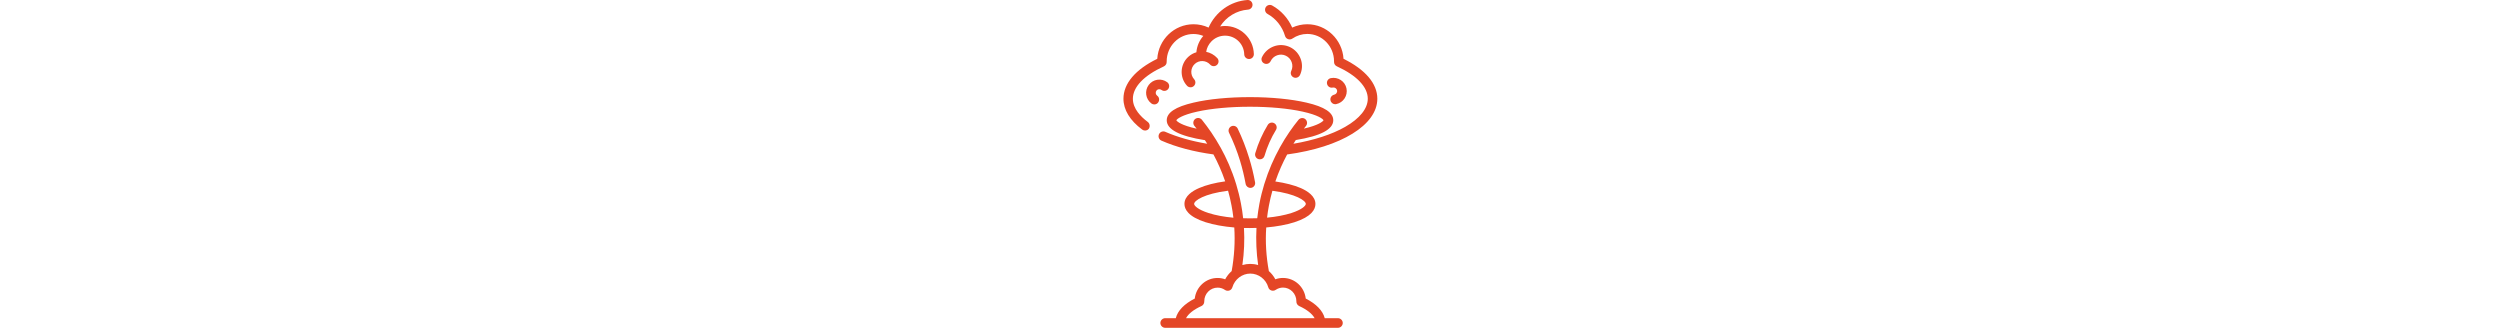 <svg version="1.1" id="Layer_1" xmlns="http://www.w3.org/2000/svg"
                                     xmlns:xlink="http://www.w3.org/1999/xlink" x="0px" y="0px" fill="#e44626"
                                     viewBox="0 0 511 511" style="enable-background:new 0 0 511 511;"
                                     xml:space="preserve" height="67px">
<path d="M96,190c-10.5-7.8-23.1-20.4-23.1-36c0-18.3,17.1-36.3,48.3-50.5c2.7-1.3,4.5-4,4.4-7c0-0.3,0-0.5,0-0.8
c0-23.5,18.7-42.7,41.7-42.7c5.3,0,10.5,1,15.4,3c-6.3,7.2-10,16-10.8,25.5c-4.6,1.3-8.9,3.7-12.6,7.1c-13,11.9-13.9,32.1-2,45.1
c1.5,1.6,3.5,2.4,5.5,2.4c1.8,0,3.6-0.6,5.1-2c3.1-2.8,3.3-7.5,0.5-10.6c-6.3-6.9-5.8-17.6,1.1-23.9c6.9-6.3,17.6-5.8,23.9,1.1
c2.8,3.1,7.5,3.3,10.6,0.5c3.1-2.8,3.3-7.5,0.5-10.6c-4.8-5.2-10.9-8.5-17.3-9.8c0.9-6,3.6-11.5,7.9-16c5.5-5.8,12.9-9,20.9-9.2
c0.2,0,0.5,0,0.7,0c16.1,0,29.4,12.9,29.8,29.1c0.1,4.1,3.4,7.3,7.5,7.3h0.2c4.1-0.1,7.4-3.5,7.3-7.7c-0.6-24.7-21.1-44.3-45.9-43.8
c-2.3,0.1-4.5,0.3-6.7,0.7c9.5-14.9,25.6-24.9,43.5-26.2c4.1-0.3,7.3-3.9,7-8c-0.3-4.1-3.8-7.3-8-7c-26.5,1.8-49.8,18.7-60.5,43
c-7.3-3.4-15.3-5.2-23.5-5.2c-30,0-54.6,23.8-56.5,53.9c-34.1,16.6-52.7,38.6-52.7,62.2c0,17.3,10.1,33.9,29.2,48.1
c1.3,1,2.9,1.5,4.5,1.5c2.3,0,4.6-1,6-3C100,197.1,99.3,192.4,96,190z"/>
                                    <path d="M454,153.9c0-23.6-18.7-45.5-52.7-62.2c-1.9-30-26.5-53.9-56.5-53.9c-8.2,0-16.1,1.8-23.5,5.2
c-6.4-14.5-17.4-26.8-31.2-34.4c-3.6-2-8.2-0.7-10.2,2.9c-2,3.6-0.7,8.2,2.9,10.2c13.1,7.2,23,19.7,27.3,34.3c0.7,2.3,2.4,4.2,4.7,5
c2.3,0.8,4.8,0.5,6.8-0.9c6.9-4.7,14.9-7.2,23.2-7.2c23,0,41.7,19.1,41.7,42.7l0,0.3c0,0.2,0,0.5,0,0.7c0,2.9,1.7,5.6,4.4,6.8
c31.1,14.2,48.2,32.2,48.2,50.5c0,15.3-12.5,30.9-35.3,43.9c-20.6,11.8-48.9,20.9-80.6,26.3c1.2-2,2.5-3.9,3.7-5.8
c38.8-6.3,58.4-16.7,58.4-30.8c0-12-13.6-21-41.6-27.5c-23.6-5.5-54.9-8.6-88.2-8.6c-33.2,0-64.5,3-88.2,8.6
c-28,6.5-41.6,15.5-41.6,27.5c0,14.3,20,24.7,59.5,31c1.2,1.8,2.4,3.7,3.6,5.6c-24.5-4.1-46.8-10.5-65.3-18.6
c-3.8-1.7-8.2,0-9.9,3.8c-1.7,3.8,0,8.2,3.8,9.9c22.7,10,50.6,17.4,81.1,21.5c6.7,12.5,13,26.5,18.3,42
c-15.9,2.2-29.6,5.7-40.3,10.3c-10.6,4.5-23.2,12.5-23.2,24.9c0,8.2,5.7,19.8,32.9,28.5c12.6,4,28,6.8,44.8,8.2
c1.4,22.6,0,45.3-4.1,68c-4.1,3.6-7.5,7.9-10.1,12.8c-3.8-1.4-7.8-2.1-11.9-2.1c-18.3,0-33.5,14.1-35.5,32.1
c-16.4,8.3-26.6,18.9-29.6,30.6h-16.5c-4.1,0-7.5,3.4-7.5,7.5c0,4.1,3.4,7.5,7.5,7.5h269.3c4.1,0,7.5-3.4,7.5-7.5
c0-4.1-3.4-7.5-7.5-7.5H372c-3-11.6-13.2-22.2-29.6-30.6c-2.1-18.1-17.2-32.1-35.5-32.1c-4.1,0-8.1,0.7-11.9,2.1
c-2.6-4.9-6-9.2-10.1-12.8c-4.2-22.7-5.6-45.4-4.1-68c16.4-1.4,31.4-4.2,43.8-8.1c27.2-8.7,32.9-20.3,32.9-28.5
c0-12.3-12.4-20.2-22.8-24.8c-10.5-4.5-24-8-39.7-10.3c5.3-15.5,11.7-29.6,18.4-42.1C397.6,229.4,454,194.7,454,153.9z M140.7,187.5
c0.8-1.9,8.1-8.1,32.6-13.5c22.2-4.9,51.4-7.6,82.1-7.6c30.7,0,59.9,2.7,82.1,7.6c24.5,5.4,31.8,11.5,32.6,13.5
c-0.8,1.8-7.8,7.8-30.6,13c1.1-1.4,2.2-2.8,3.3-4.2c2.6-3.2,2.1-7.9-1.1-10.6c-3.2-2.6-7.9-2.1-10.6,1.1
c-9.1,11.2-19.3,25.5-28.9,42.8c-0.2,0.3-0.4,0.6-0.5,1c-8.9,16.1-17.3,34.9-23.8,56c-0.1,0.2-0.1,0.4-0.2,0.6
c-2.9,9.6-5.5,19.7-7.5,30.3c-1.4,7.5-2.5,15.1-3.4,22.7c-3.8,0.1-7.6,0.2-11.5,0.2c-3.5,0-7.1-0.1-10.5-0.2
c-0.8-7.6-1.9-15.2-3.4-22.8c-2-10.6-4.6-20.8-7.5-30.4c-0.1-0.2-0.1-0.4-0.2-0.6c-6.5-21.2-14.9-39.9-23.8-56
c-0.1-0.3-0.3-0.6-0.5-0.8c-4.4-8-9-15.3-13.5-22c-0.2-0.3-0.3-0.5-0.5-0.8c-5.1-7.5-10.2-14.2-14.9-20.1c-2.6-3.2-7.3-3.7-10.6-1.1
c-3.2,2.6-3.7,7.3-1.1,10.6c1.2,1.4,2.3,2.9,3.5,4.4C148.8,195.5,141.5,189.4,140.7,187.5z M190.9,332.1
c-16.5-5.3-22.5-11.4-22.5-14.2c0-5.1,15.6-15.9,52.9-20.6c2.1,7.4,3.9,15.1,5.4,23.1c1.2,6.3,2.2,12.6,2.9,19
C215.2,338.1,201.8,335.6,190.9,332.1z M288.7,452.8c2.3,0.8,4.8,0.5,6.8-0.9c3.4-2.3,7.4-3.6,11.5-3.6c11.4,0,20.8,9.6,20.8,21.3
l0,0.5c-0.1,3,1.7,5.7,4.4,7c12.1,5.5,20.4,12.2,24,18.9H155.8c3.5-6.7,11.8-13.4,24-18.9c2.7-1.2,4.4-4,4.4-7l0-0.4
c0-11.8,9.3-21.3,20.8-21.3c4.1,0,8.1,1.2,11.5,3.6c2,1.4,4.5,1.7,6.8,0.9c2.3-0.8,4-2.7,4.7-5c3.7-12.6,15.2-21.4,28-21.4
s24.4,8.8,28,21.4C284.6,450.2,286.4,452,288.7,452.8z M268.2,413.2c-3.9-1.2-8.1-1.8-12.3-1.8c-4.2,0-8.3,0.6-12.3,1.8
c2.8-19.3,3.6-38.6,2.5-57.8c3.1,0.1,6.2,0.1,9.3,0.1c3.4,0,6.9-0.1,10.2-0.2C264.6,374.6,265.4,394,268.2,413.2z M342.5,317.9
c0,2.8-6,8.9-22.5,14.2c-10.7,3.4-23.7,5.9-37.9,7.2c0.7-6.3,1.7-12.6,2.9-18.9c1.5-8,3.3-15.6,5.4-23
C327.1,302.2,342.5,312.9,342.5,317.9z"/>
                                    <path d="M277.7,98.9c3.8,1.8,8.2,0.2,10-3.6c2-4.3,5.6-7.5,10.1-9.1s9.3-1.4,13.6,0.7c4.3,2,7.5,5.6,9.1,10.1
c1.6,4.5,1.4,9.3-0.7,13.6c-1.8,3.8-0.2,8.2,3.6,10c1,0.5,2.1,0.7,3.2,0.7c2.8,0,5.5-1.6,6.8-4.3c3.7-7.9,4.2-16.8,1.2-25
c-3-8.2-8.9-14.8-16.8-18.6c-7.9-3.7-16.8-4.2-25-1.2c-8.2,3-14.8,8.9-18.6,16.8C272.3,92.7,273.9,97.2,277.7,98.9z"/>
                                    <path d="M386.8,147.6c-4.1,0.9-6.7,4.8-5.8,8.9c0.7,3.5,3.9,6,7.3,6c0.5,0,1-0.1,1.6-0.2c11.2-2.3,18.3-13.3,16-24.5
c-2.3-11.2-13.3-18.3-24.5-16c-4.1,0.9-6.7,4.8-5.8,8.9c0.8,4.1,4.8,6.7,8.9,5.8c3.1-0.6,6.1,1.3,6.7,4.4
C391.9,143.9,389.9,146.9,386.8,147.6z"/>
                                    <path d="M110.8,149.2c-2.5-1.9-3-5.4-1.2-7.9c0.9-1.2,2.2-2,3.7-2.2c1.5-0.2,3,0.2,4.2,1.1c3.3,2.5,8,1.8,10.5-1.5
c2.5-3.3,1.8-8-1.5-10.5c-4.4-3.3-9.9-4.7-15.3-3.9c-5.5,0.8-10.3,3.7-13.6,8.1c-6.8,9.1-4.9,22.1,4.2,28.9c1.3,1,2.9,1.5,4.5,1.5
c2.3,0,4.6-1,6-3C114.8,156.3,114.2,151.6,110.8,149.2z"/>
                                    <path d="M240,250.7c3.6,11.8,6.5,23.9,8.7,36c0.7,3.6,3.8,6.2,7.4,6.2c0.4,0,0.9,0,1.3-0.1c4.1-0.7,6.8-4.6,6-8.7
c-2.3-12.7-5.4-25.4-9.2-37.7c-4.8-15.7-10.8-31.2-17.9-46c-1.8-3.7-6.3-5.3-10-3.5c-3.7,1.8-5.3,6.3-3.5,10
C229.6,220.9,235.4,235.7,240,250.7z"/>
                                    <path d="M268.8,248.1c0.7,0.2,1.4,0.3,2.1,0.3c3.3,0,6.3-2.1,7.2-5.4c2.1-7.2,4.7-14.3,7.7-21.1c3-6.7,6.4-13.2,10.2-19.4
c2.2-3.5,1-8.2-2.5-10.3c-3.5-2.2-8.2-1-10.3,2.5c-4.1,6.8-7.9,13.9-11.1,21.2c-3.3,7.4-6.1,15.2-8.4,23
C262.6,242.8,264.9,247,268.8,248.1z"/>
</svg>